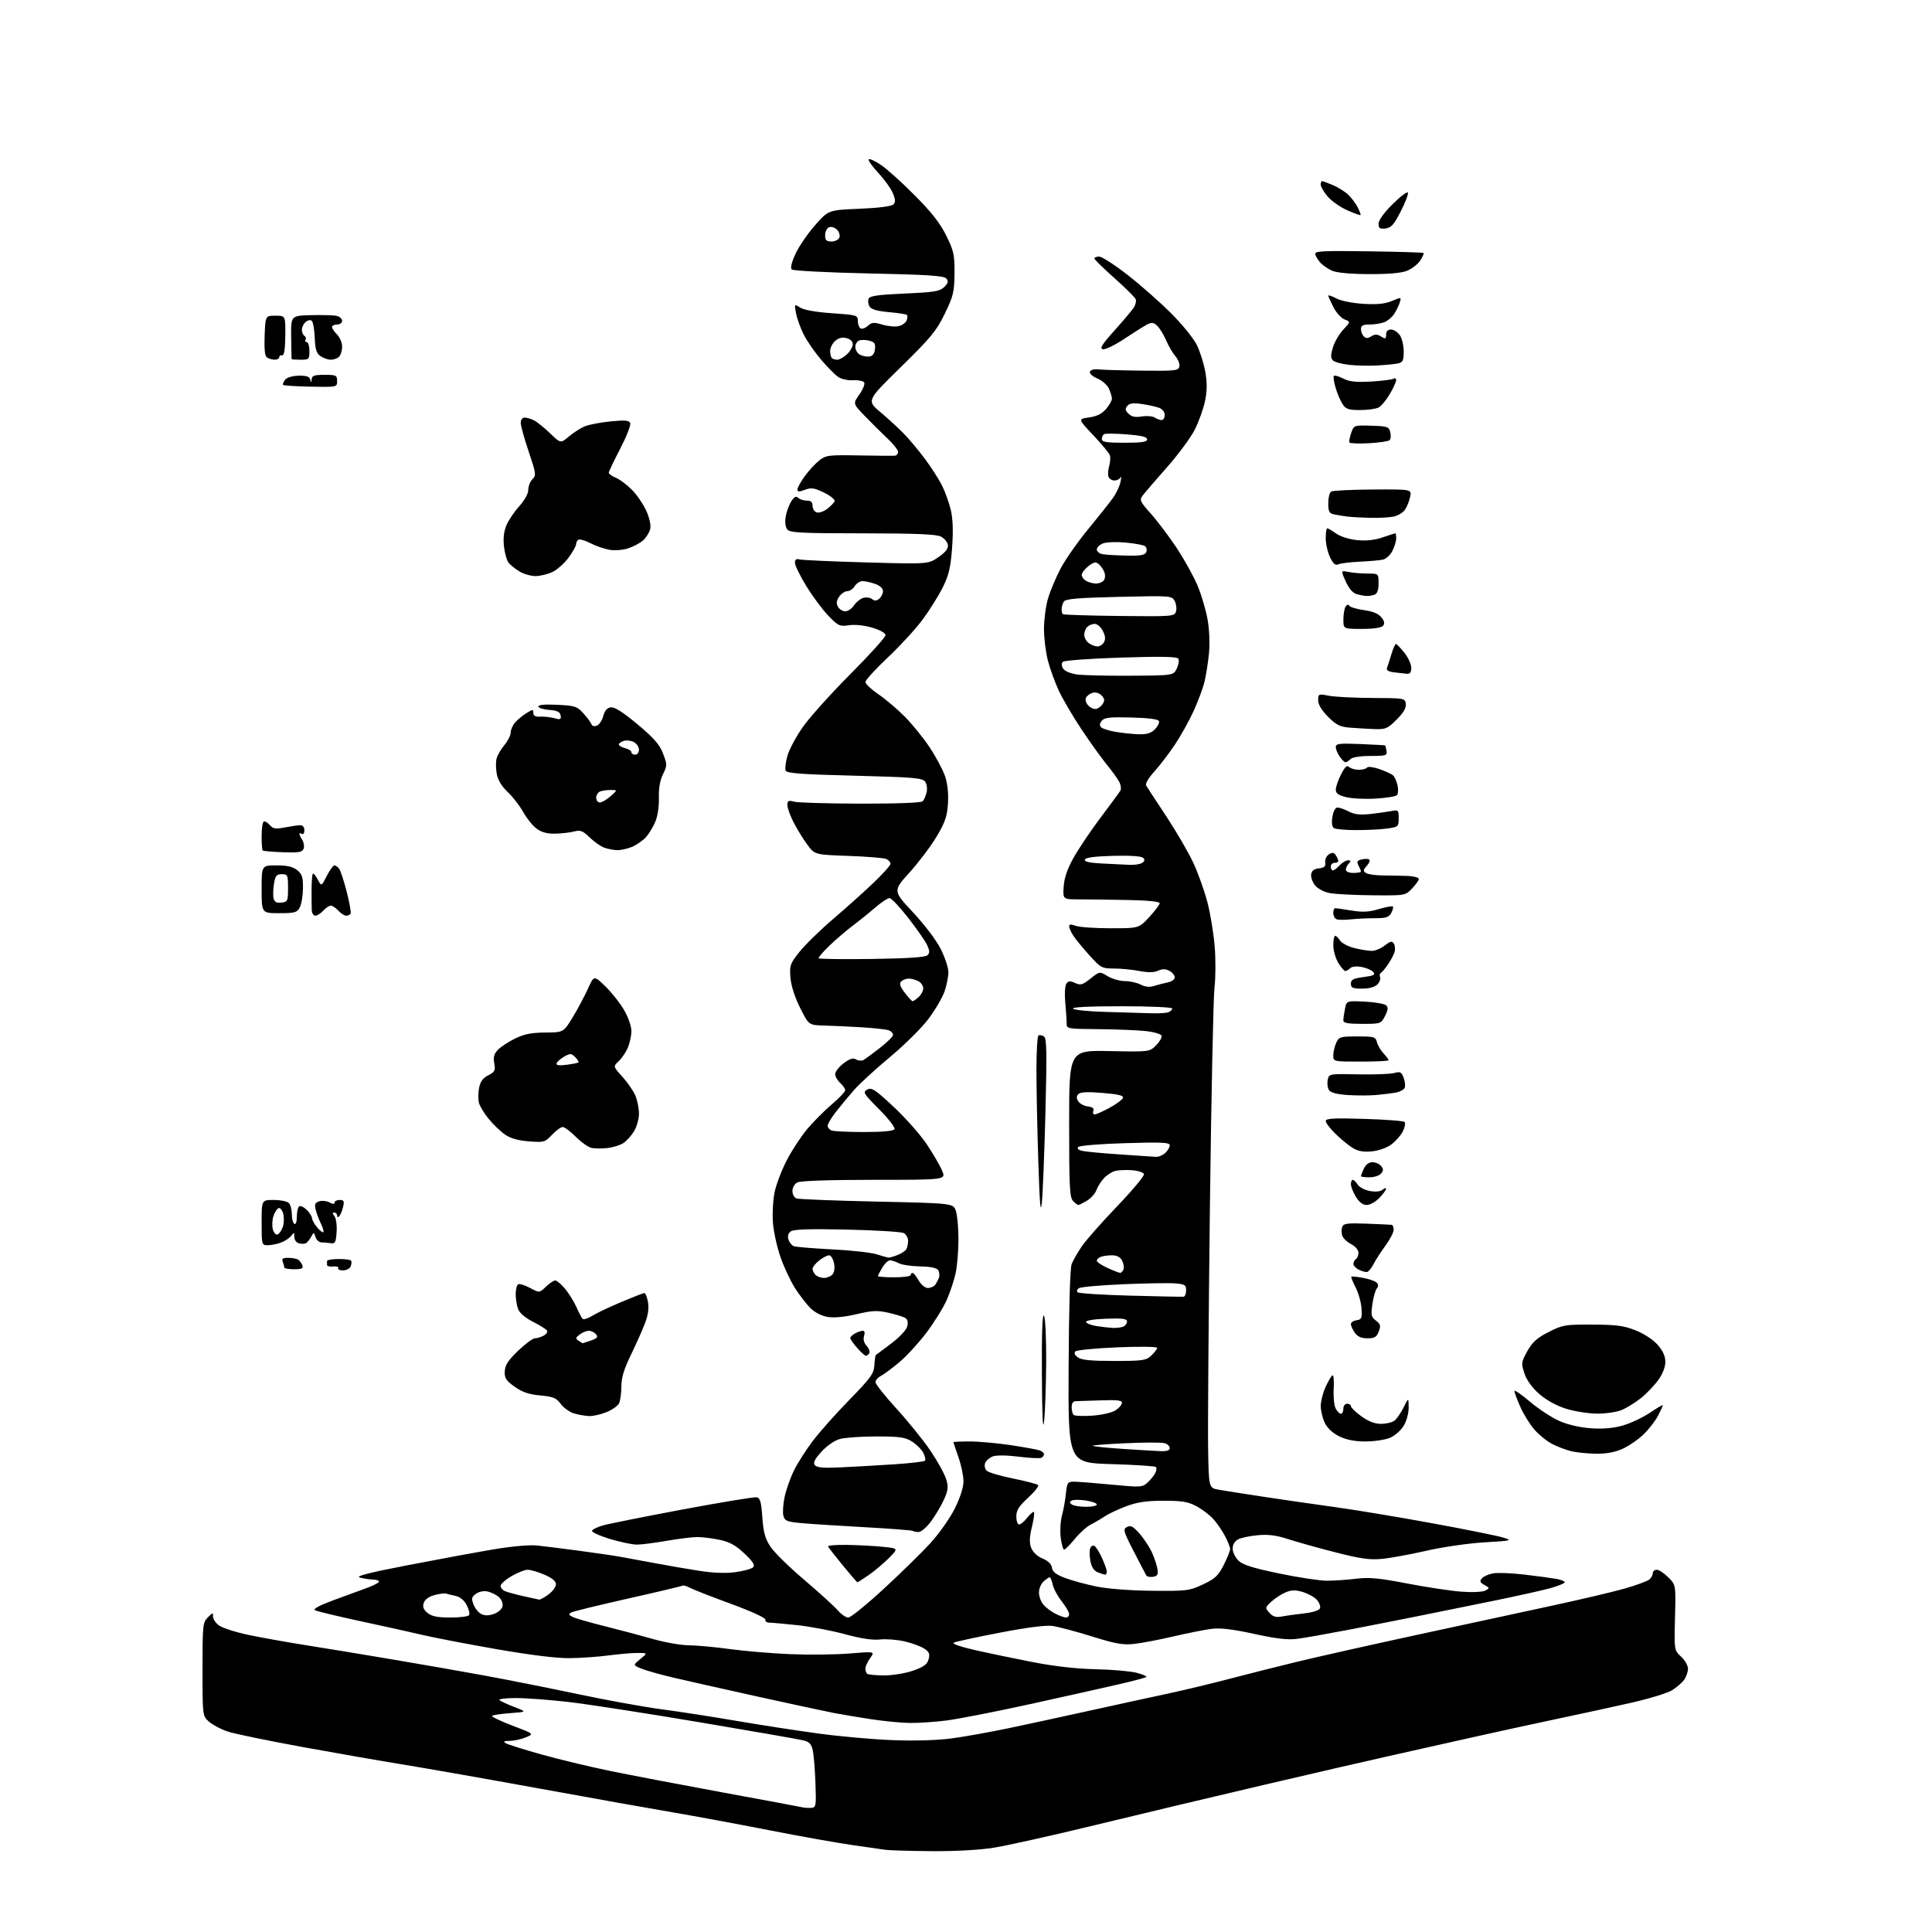 <?xml version="1.0" encoding="UTF-8" standalone="no"?>
<svg 
  version="1.1" 
  xmlns="http://www.w3.org/2000/svg" 
  xmlns:xlink="http://www.w3.org/1999/xlink" 
  xmlns:svg="http://www.w3.org/2000/svg"
  xmlns:rdf="http://www.w3.org/1999/02/22-rdf-syntax-ns#"
  xmlns:cc="http://creativecommons.org/ns#"
  xmlns:dc="http://purl.org/dc/elements/1.1/"
  viewBox="0 0 768 768"
  width="768"
  height="768"
>
<style>svg {background-color: white; }</style>"
<path stroke="none" fill="black" fill-rule="evenodd" d="M370.00,735.86C361.48,735.79 353.38,735.55 352.00,735.33C350.62,735.12 344.77,734.28 339.00,733.47C333.23,732.66 318.15,729.97 305.50,727.49C292.85,725.02 275.75,721.85 267.50,720.45C259.25,719.06 235.38,714.80 214.45,710.98C193.52,707.17 169.22,702.89 160.45,701.47C151.68,700.05 133.47,696.88 120.00,694.42C106.53,691.95 93.33,689.23 90.69,688.37C88.04,687.51 84.67,685.76 83.19,684.48C80.50,682.17 80.50,682.17 80.50,663.61C80.50,645.93 80.60,644.95 82.66,642.89C84.52,641.03 84.80,640.97 84.66,642.48C84.57,643.43 85.62,645.07 87.00,646.10C88.38,647.14 93.78,648.87 99.00,649.95C104.22,651.03 114.12,652.80 121.00,653.89C127.88,654.97 143.18,657.49 155.00,659.48C166.82,661.47 183.77,664.43 192.66,666.07C201.55,667.70 218.23,671.02 229.73,673.44C241.23,675.87 256.23,678.59 263.07,679.48C269.91,680.38 283.15,682.42 292.50,684.03C301.85,685.63 316.48,687.90 325.00,689.06C333.52,690.23 346.92,691.43 354.77,691.73C363.62,692.07 372.56,691.81 378.27,691.05C383.35,690.37 393.57,688.54 401.00,686.98C408.43,685.42 422.82,682.30 433.00,680.05C443.18,677.80 456.90,674.80 463.50,673.40C470.10,671.99 481.35,669.30 488.50,667.42C495.65,665.54 507.80,662.48 515.50,660.61C523.20,658.74 544.12,654.04 562.00,650.16C579.88,646.28 604.17,641.03 616.00,638.49C627.83,635.95 641.26,632.79 645.87,631.47C650.47,630.14 654.85,628.54 655.62,627.90C656.38,627.27 657.00,626.14 657.00,625.38C657.00,624.62 657.71,624.00 658.58,624.00C659.44,624.00 661.51,625.35 663.16,627.01C666.18,630.02 666.18,630.02 665.84,643.01C665.51,655.99 665.51,655.99 668.26,658.54C669.77,659.94 671.00,662.09 671.00,663.32C671.00,664.55 670.33,666.52 669.50,667.70C668.68,668.87 666.50,670.76 664.67,671.90C662.84,673.03 655.52,675.27 648.42,676.88C641.31,678.49 627.62,681.46 618.00,683.49C608.38,685.52 592.85,688.91 583.50,691.02C574.15,693.14 560.20,696.27 552.50,697.97C544.80,699.68 522.08,704.92 502.00,709.62C481.93,714.32 451.77,721.50 435.00,725.58C418.23,729.66 400.23,733.67 395.00,734.50C389.16,735.42 379.52,735.94 370.00,735.86zM322.50,718.65C324.38,718.51 324.48,717.91 324.16,708.91C323.97,703.64 323.51,697.82 323.13,695.97C322.59,693.33 321.80,692.45 319.47,691.85C317.84,691.43 299.18,688.17 278.00,684.61C256.82,681.04 233.43,677.42 226.00,676.56C218.57,675.71 209.15,675.00 205.05,675.00C200.95,675.00 198.03,675.38 198.55,675.83C199.07,676.29 201.75,677.53 204.50,678.58C209.50,680.50 209.50,680.50 202.83,681.00C199.16,681.27 195.90,681.76 195.58,682.08C195.27,682.40 198.91,684.14 203.67,685.95C212.33,689.24 212.33,689.24 209.05,690.62C207.25,691.38 204.36,692.01 202.64,692.03C200.26,692.05 199.88,692.28 201.07,692.98C201.93,693.48 208.23,695.46 215.07,697.38C221.90,699.30 234.03,702.22 242.00,703.87C249.97,705.51 270.23,709.38 287.00,712.47C303.77,715.55 318.18,718.24 319.00,718.44C319.82,718.64 321.40,718.73 322.50,718.65zM361.53,684.90C358.21,684.85 351.45,684.19 346.50,683.45C341.55,682.70 334.80,681.57 331.50,680.94C328.20,680.31 314.48,677.36 301.00,674.38C287.52,671.40 272.45,668.01 267.50,666.84C262.55,665.68 256.94,664.10 255.03,663.33C251.57,661.92 251.57,661.92 254.53,659.50C257.50,657.07 257.50,657.07 253.50,657.07C251.30,657.06 246.12,657.51 242.00,658.05C237.88,658.60 230.90,659.09 226.50,659.14C221.38,659.21 210.95,657.93 197.50,655.59C185.95,653.57 172.75,651.04 168.16,649.96C163.58,648.88 152.34,646.39 143.18,644.42C134.02,642.45 125.92,640.50 125.18,640.08C124.32,639.60 127.02,638.15 132.67,636.07C137.53,634.28 143.43,632.12 145.78,631.26C148.14,630.40 150.30,629.32 150.59,628.85C150.88,628.38 149.85,627.96 148.31,627.90C146.76,627.85 144.38,627.48 143.00,627.08C141.21,626.57 146.59,625.19 162.00,622.21C173.82,619.92 189.12,617.10 196.00,615.93C203.48,614.67 210.51,614.04 213.50,614.36C216.25,614.65 223.68,615.58 230.00,616.42C236.32,617.25 243.97,618.38 247.00,618.92C250.03,619.46 256.32,620.63 261.00,621.51C265.68,622.39 273.32,623.70 278.00,624.43C283.58,625.30 288.52,625.48 292.38,624.95C295.62,624.50 298.77,623.63 299.38,623.01C300.21,622.18 299.31,620.76 295.94,617.56C292.51,614.32 290.08,612.97 286.14,612.12C283.26,611.51 279.24,611.00 277.20,611.00C275.17,611.00 269.68,611.68 265.00,612.50C260.32,613.32 255.00,614.00 253.17,614.00C251.34,614.00 246.51,612.99 242.43,611.75C238.36,610.51 235.16,609.06 235.34,608.52C235.51,607.98 237.44,607.03 239.62,606.39C241.81,605.76 256.07,602.91 271.31,600.05C286.56,597.20 299.82,595.01 300.77,595.19C302.17,595.46 302.60,596.97 303.04,603.15C303.47,609.18 304.15,611.63 306.28,614.85C307.76,617.09 313.82,623.03 319.74,628.06C325.66,633.09 331.62,638.52 333.00,640.11C334.38,641.71 336.27,643.01 337.21,643.01C338.15,643.00 344.46,637.89 351.23,631.65C358.00,625.41 366.35,617.24 369.78,613.50C373.21,609.76 377.59,603.55 379.51,599.71C381.70,595.32 383.00,591.29 383.00,588.84C383.00,586.70 382.10,582.39 381.00,579.26C379.90,576.13 379.00,573.44 379.00,573.28C379.00,573.13 381.93,573.00 385.51,573.00C389.09,573.00 396.45,573.67 401.88,574.48C407.30,575.30 412.47,576.24 413.37,576.59C414.27,576.93 415.00,577.59 415.00,578.05C415.00,578.51 414.57,579.15 414.04,579.48C413.51,579.80 409.46,579.62 405.03,579.06C400.19,578.46 396.05,578.41 394.63,578.95C393.33,579.44 391.97,580.64 391.60,581.60C391.23,582.57 391.50,583.92 392.21,584.62C392.92,585.32 397.65,586.72 402.71,587.74C407.78,588.76 412.26,589.92 412.66,590.33C413.06,590.73 411.28,593.00 408.70,595.37C405.00,598.76 404.00,600.36 404.00,602.84C404.00,604.58 404.50,606.00 405.11,606.00C405.71,606.00 407.10,604.88 408.18,603.50C409.26,602.12 410.48,601.00 410.90,601.00C411.32,601.00 411.02,603.59 410.25,606.75C409.21,611.03 409.12,613.21 409.92,615.30C410.57,617.01 412.32,618.65 414.42,619.53C416.65,620.46 417.97,621.75 418.18,623.21C418.42,624.86 419.80,625.93 423.50,627.31C426.25,628.33 431.88,629.86 436.00,630.70C440.39,631.59 449.52,632.28 458.00,632.36C471.77,632.49 472.79,632.37 478.19,629.83C483.02,627.57 484.27,626.39 486.44,622.12C487.85,619.34 489.00,616.48 489.00,615.77C489.00,615.05 488.05,612.68 486.90,610.49C485.74,608.29 483.60,605.22 482.15,603.66C480.69,602.10 477.70,599.86 475.50,598.69C472.27,596.97 469.78,596.56 462.50,596.57C455.72,596.58 452.07,597.12 447.71,598.75C444.52,599.95 440.69,601.75 439.21,602.75C437.72,603.75 435.21,605.23 433.62,606.02C432.04,606.82 429.17,609.39 427.25,611.74C425.33,614.08 423.42,616.00 423.01,616.00C422.60,616.00 421.99,613.86 421.65,611.25C421.32,608.64 421.54,604.70 422.14,602.50C422.74,600.30 423.45,596.36 423.71,593.75C424.15,589.40 424.42,589.00 426.85,588.99C428.31,588.98 435.01,589.51 441.74,590.15C453.29,591.26 454.10,591.22 456.08,589.43C457.24,588.38 458.63,586.69 459.17,585.68C459.72,584.66 459.86,583.53 459.50,583.16C459.14,582.80 451.14,582.27 441.73,582.00C424.61,581.50 424.61,581.50 424.79,543.36C424.90,520.28 425.37,504.16 425.99,502.53C426.55,501.06 428.40,497.83 430.09,495.36C431.79,492.89 438.12,485.72 444.17,479.42C450.21,473.11 454.97,467.40 454.75,466.73C454.53,466.05 452.39,465.36 450.00,465.18C447.61,465.01 444.62,465.13 443.36,465.45C442.09,465.76 440.09,467.03 438.92,468.26C437.74,469.49 436.37,471.65 435.86,473.05C435.36,474.45 433.65,476.37 432.07,477.30C430.49,478.24 428.96,479.00 428.67,479.00C428.38,479.00 427.44,478.29 426.57,477.43C425.21,476.07 425.00,471.87 425.00,446.68C425.00,417.50 425.00,417.50 440.98,417.82C456.95,418.14 456.95,418.14 459.55,415.54C460.98,414.11 461.97,412.39 461.75,411.72C461.52,411.05 458.68,410.21 455.42,409.86C452.16,409.51 443.76,409.17 436.75,409.11C424.06,409.00 424.00,408.99 424.00,406.65C424.00,405.35 423.75,401.64 423.45,398.40C423.14,395.15 423.34,391.85 423.88,391.06C424.66,389.90 425.36,389.84 427.36,390.75C429.54,391.75 430.33,391.52 433.50,389.00C437.13,386.11 437.13,386.11 440.32,388.05C442.07,389.12 445.14,389.99 447.14,390.00C449.14,390.00 451.98,390.63 453.45,391.39C455.28,392.34 456.98,392.51 458.81,391.92C460.29,391.44 462.74,390.81 464.25,390.51C465.76,390.21 467.00,389.31 467.00,388.52C467.00,387.72 466.04,386.56 464.87,385.93C463.33,385.11 462.10,385.09 460.38,385.87C458.75,386.61 456.40,386.65 452.87,385.98C450.04,385.44 445.49,385.00 442.77,385.00C438.06,385.00 437.56,384.73 433.15,379.85C430.59,377.02 427.72,373.53 426.76,372.10C425.80,370.67 425.01,368.95 425.01,368.27C425.00,367.37 425.68,367.31 427.57,368.02C428.98,368.56 435.22,369.00 441.44,369.00C452.75,369.00 452.75,369.00 456.87,364.52C459.14,362.06 461.00,359.58 461.00,359.02C461.00,358.39 456.11,357.91 448.25,357.76C441.24,357.63 432.57,357.52 429.00,357.51C422.50,357.50 422.50,357.50 422.82,352.50C423.03,349.05 424.25,345.49 426.74,341.00C428.73,337.43 433.57,330.23 437.51,325.00C441.45,319.77 444.99,314.95 445.38,314.27C445.77,313.59 445.56,312.02 444.90,310.77C444.24,309.52 442.04,306.48 440.01,304.00C437.98,301.52 433.49,295.28 430.04,290.12C426.59,284.96 422.49,277.98 420.92,274.62C419.36,271.25 417.38,265.82 416.54,262.54C415.69,259.26 415.00,253.61 415.00,249.97C415.00,246.34 415.72,240.92 416.60,237.93C417.47,234.94 419.73,229.57 421.61,226.00C423.49,222.43 428.37,215.45 432.45,210.50C436.53,205.55 441.00,199.93 442.37,198.00C443.75,196.07 445.13,193.15 445.44,191.50C445.76,189.85 445.75,189.06 445.42,189.75C445.10,190.44 444.02,191.00 443.02,191.00C442.03,191.00 440.96,190.35 440.66,189.56C440.36,188.76 440.46,186.85 440.90,185.31C441.34,183.76 441.48,181.82 441.21,181.00C440.95,180.18 437.98,176.59 434.61,173.02C428.50,166.55 428.50,166.55 432.91,165.93C435.99,165.51 438.03,164.50 439.66,162.61C440.95,161.11 442.00,159.26 442.00,158.49C442.00,157.72 441.46,155.92 440.81,154.48C440.15,153.04 438.09,151.23 436.22,150.45C434.29,149.64 433.01,148.48 433.26,147.76C433.52,147.02 434.89,146.64 436.60,146.84C438.19,147.02 446.02,147.25 453.98,147.34C467.32,147.49 468.50,147.35 468.82,145.66C469.02,144.65 468.32,142.85 467.28,141.66C466.23,140.47 464.55,137.60 463.55,135.28C462.54,132.96 460.92,130.34 459.94,129.45C458.46,128.11 457.78,128.05 455.83,129.08C454.55,129.77 450.50,132.32 446.84,134.75C443.17,137.19 439.38,139.03 438.41,138.84C437.02,138.57 437.97,137.02 442.91,131.50C446.36,127.65 449.83,123.55 450.62,122.39C451.40,121.23 451.77,119.66 451.43,118.89C451.09,118.13 447.27,114.35 442.94,110.50C438.61,106.65 435.06,103.16 435.04,102.75C435.02,102.34 435.87,102.00 436.94,102.00C438.01,102.00 443.07,105.26 448.19,109.25C453.31,113.23 461.10,120.10 465.50,124.50C469.91,128.90 474.54,134.61 475.79,137.19C477.05,139.77 478.55,144.56 479.13,147.84C479.89,152.17 479.86,155.34 479.03,159.38C478.39,162.44 476.57,167.54 474.98,170.72C473.38,173.90 468.35,180.72 463.79,185.87C459.23,191.02 454.89,196.08 454.14,197.10C452.92,198.77 453.27,199.51 457.42,204.13C459.98,206.97 464.57,213.06 467.64,217.66C470.70,222.27 474.48,229.07 476.04,232.77C477.59,236.47 479.40,242.60 480.05,246.38C480.76,250.43 480.97,255.98 480.57,259.88C480.20,263.52 479.41,268.52 478.81,271.00C478.22,273.48 476.27,278.70 474.49,282.62C472.71,286.54 469.32,292.61 466.96,296.12C464.61,299.63 460.93,304.42 458.80,306.77C456.50,309.30 455.20,311.55 455.62,312.27C456.01,312.95 459.62,318.46 463.63,324.52C467.64,330.59 472.49,338.94 474.41,343.09C476.32,347.24 478.83,354.27 479.99,358.72C481.14,363.17 482.43,371.01 482.85,376.15C483.28,381.29 483.25,388.65 482.78,392.50C482.32,396.35 481.50,435.50 480.96,479.50C480.43,523.50 480.10,566.70 480.24,575.50C480.50,591.49 480.50,591.49 484.50,592.19C486.70,592.58 494.57,593.82 502.00,594.95C509.43,596.08 522.25,597.93 530.50,599.07C538.75,600.20 556.30,603.12 569.50,605.55C582.70,607.97 595.30,610.51 597.50,611.19C601.35,612.38 601.07,612.45 590.00,613.11C583.67,613.49 573.33,614.99 567.00,616.45C560.67,617.90 552.76,619.35 549.41,619.67C544.51,620.15 540.89,619.64 530.91,617.09C524.08,615.35 515.63,612.98 512.11,611.84C507.41,610.30 504.22,609.88 500.00,610.27C496.85,610.55 493.31,611.30 492.13,611.93C490.83,612.63 490.00,614.04 490.00,615.58C490.00,616.96 491.01,619.10 492.25,620.33C493.96,622.03 497.86,623.27 508.39,625.46C516.02,627.05 524.57,628.35 527.39,628.36C530.20,628.37 535.42,628.02 539.00,627.58C544.28,626.93 548.12,627.29 559.50,629.49C567.20,630.97 576.92,632.43 581.10,632.73C585.46,633.04 589.48,632.83 590.51,632.25C592.21,631.31 592.18,631.17 590.10,630.05C588.33,629.11 588.11,628.57 589.04,627.46C589.68,626.68 591.68,625.78 593.48,625.44C595.28,625.10 600.97,625.32 606.13,625.94C611.28,626.55 616.96,627.32 618.75,627.64C620.54,627.96 622.00,628.56 622.00,628.98C622.00,629.40 619.41,630.45 616.25,631.33C613.09,632.21 602.85,634.48 593.50,636.39C584.15,638.29 570.88,640.99 564.00,642.37C557.12,643.76 544.52,646.24 536.00,647.88C527.48,649.51 518.25,651.14 515.50,651.49C511.89,651.94 507.16,651.39 498.50,649.49C489.97,647.63 485.09,647.05 481.62,647.49C478.94,647.83 472.19,649.17 466.62,650.47C461.05,651.77 454.02,653.12 451.00,653.46C446.39,653.98 443.64,653.50 434.00,650.49C427.68,648.52 420.65,646.65 418.40,646.34C415.75,645.97 408.31,646.92 397.40,649.02C388.10,650.80 379.89,652.59 379.14,652.98C378.35,653.40 381.69,654.59 387.14,655.83C392.29,657.01 402.57,659.16 410.00,660.61C418.89,662.36 427.62,663.36 435.57,663.54C442.20,663.70 449.56,664.34 451.92,664.98C454.27,665.61 455.98,666.35 455.71,666.62C455.45,666.89 450.56,668.19 444.86,669.51C439.16,670.83 423.25,674.38 409.50,677.41C395.75,680.43 380.69,683.38 376.03,683.95C371.37,684.53 364.84,684.96 361.53,684.90zM351.46,666.00C354.92,666.00 359.93,665.17 363.01,664.09C367.25,662.59 368.60,661.60 369.14,659.56C369.71,657.45 369.36,656.63 367.38,655.33C366.03,654.44 362.51,653.16 359.56,652.47C356.60,651.79 352.21,651.45 349.78,651.72C346.82,652.05 342.25,651.36 335.83,649.61C330.57,648.18 322.05,646.57 316.89,646.02C311.72,645.48 306.71,645.03 305.75,645.02C304.79,645.01 304.11,644.47 304.25,643.83C304.39,643.15 298.59,640.49 290.50,637.53C282.80,634.71 275.48,631.84 274.23,631.16C272.98,630.47 271.63,630.10 271.23,630.34C270.83,630.58 261.05,632.90 249.50,635.49C237.95,638.09 227.87,640.56 227.09,640.98C225.95,641.61 226.05,641.95 227.59,642.74C228.64,643.29 234.45,644.96 240.50,646.47C246.55,647.98 255.26,650.30 259.86,651.61C264.46,652.92 270.76,654.01 273.86,654.03C276.96,654.05 284.23,654.72 290.00,655.52C295.77,656.31 306.57,657.23 314.00,657.55C321.43,657.87 332.07,657.75 337.65,657.29C347.81,656.46 347.81,656.46 345.90,659.13C344.86,660.61 344.00,662.45 344.00,663.24C344.00,664.02 344.30,664.97 344.67,665.33C345.03,665.70 348.09,666.00 351.46,666.00zM179.05,643.00C182.81,643.00 186.15,642.56 186.48,642.03C186.81,641.50 186.38,639.70 185.52,638.04C184.57,636.20 182.90,634.80 181.23,634.43C179.73,634.10 177.97,633.67 177.32,633.48C176.68,633.28 174.57,633.56 172.63,634.09C170.43,634.70 168.86,635.87 168.43,637.22C167.93,638.79 168.36,639.87 169.98,641.19C171.66,642.54 173.95,643.00 179.05,643.00zM196.50,641.50C198.22,640.85 199.63,639.52 199.79,638.38C199.96,637.28 199.28,635.69 198.29,634.83C197.31,633.97 195.35,633.00 193.93,632.66C192.39,632.30 190.53,632.64 189.27,633.52C187.46,634.79 187.32,635.39 188.24,637.83C188.83,639.38 190.25,641.10 191.40,641.65C192.83,642.32 194.46,642.27 196.50,641.50zM423.75,642.99C424.44,643.00 425.00,642.39 425.00,641.64C425.00,640.89 423.68,638.61 422.07,636.59C420.46,634.56 418.84,631.57 418.49,629.95C418.13,628.33 417.57,627.00 417.25,627.00C416.92,627.00 415.83,627.74 414.83,628.65C413.82,629.57 413.00,631.54 413.00,633.04C413.00,634.55 413.79,636.71 414.75,637.86C415.71,639.00 417.85,640.63 419.50,641.46C421.15,642.30 423.06,642.99 423.75,642.99zM509.48,642.59C511.14,642.27 515.13,641.72 518.34,641.36C521.90,640.96 524.38,640.17 524.71,639.32C525.00,638.55 524.44,637.04 523.46,635.95C522.48,634.87 519.97,633.47 517.89,632.85C514.98,631.98 513.40,632.00 511.08,632.97C509.42,633.66 506.87,635.32 505.42,636.66C502.85,639.05 502.83,639.15 504.62,641.13C505.99,642.65 507.22,643.02 509.48,642.59zM214.29,635.87C214.73,635.94 216.41,635.02 218.04,633.81C219.67,632.61 221.00,630.79 221.00,629.78C221.00,628.53 219.50,627.29 216.42,625.96C213.90,624.88 210.90,624.00 209.75,624.00C208.61,624.00 205.72,625.14 203.34,626.54C200.95,627.94 199.00,629.69 199.00,630.44C199.00,631.18 199.79,632.11 200.75,632.51C201.71,632.91 204.97,633.80 208.00,634.49C211.03,635.18 213.86,635.80 214.29,635.87zM340.82,628.98C340.64,628.97 338.02,625.94 335.00,622.24C331.98,618.55 329.35,615.18 329.17,614.76C328.98,614.34 332.36,614.05 336.67,614.12C340.98,614.18 347.35,614.52 350.84,614.87C357.19,615.50 357.19,615.50 353.34,619.36C351.23,621.48 347.62,624.52 345.32,626.11C343.02,627.70 341.00,628.99 340.82,628.98zM458.34,626.81C457.16,626.98 455.97,626.75 455.70,626.31C455.43,625.86 453.18,621.56 450.70,616.73C446.53,608.63 446.33,607.89 448.01,607.00C449.47,606.22 450.44,606.74 453.05,609.71C454.83,611.74 457.09,615.22 458.06,617.45C459.03,619.68 459.98,622.62 460.16,624.00C460.42,625.93 460.01,626.57 458.34,626.81zM439.25,625.94C438.84,625.90 437.51,625.48 436.31,624.99C434.86,624.41 433.88,622.89 433.45,620.56C433.08,618.61 433.05,616.31 433.38,615.44C433.71,614.58 434.49,614.18 435.10,614.56C435.71,614.94 437.05,617.10 438.08,619.37C439.11,621.64 439.97,624.06 439.98,624.75C439.99,625.44 439.66,625.97 439.25,625.94zM365.16,609.00C364.16,609.00 363.13,608.80 362.89,608.56C362.65,608.32 353.91,607.65 343.48,607.07C333.04,606.50 321.69,605.76 318.25,605.43C312.75,604.91 311.93,604.56 311.40,602.48C311.08,601.17 311.31,597.80 311.91,594.98C312.52,592.16 314.16,587.50 315.57,584.62C316.98,581.74 320.32,576.48 322.99,572.94C325.65,569.40 332.23,562.00 337.60,556.50C346.19,547.69 347.38,546.04 347.58,542.68C347.70,540.59 347.96,538.77 348.15,538.65C348.34,538.52 351.09,536.47 354.26,534.08C357.56,531.59 360.29,528.68 360.65,527.26C361.05,525.67 360.78,524.48 359.89,523.92C359.12,523.44 356.11,522.51 353.20,521.85C348.71,520.84 346.75,520.93 340.44,522.42C335.66,523.54 331.55,523.93 328.98,523.50C326.57,523.09 323.85,521.69 322.14,519.99C320.58,518.43 317.84,514.87 316.06,512.09C314.27,509.31 311.67,503.76 310.27,499.76C308.87,495.77 307.51,489.56 307.24,485.98C306.98,482.39 307.28,476.95 307.92,473.88C308.56,470.82 310.75,465.09 312.79,461.15C314.83,457.21 318.50,451.63 320.94,448.74C323.38,445.86 327.75,441.48 330.66,439.00C333.57,436.52 335.96,434.01 335.97,433.40C335.99,432.80 335.10,431.50 334.00,430.50C332.90,429.50 332.00,427.91 332.00,426.96C332.00,426.01 333.49,424.10 335.30,422.72C337.76,420.84 339.04,420.44 340.31,421.15C341.25,421.68 342.57,421.78 343.26,421.38C343.94,420.97 346.86,418.82 349.75,416.59C352.64,414.35 355.00,412.01 355.00,411.37C355.00,410.73 354.24,409.92 353.32,409.57C352.39,409.21 347.55,408.67 342.57,408.37C337.58,408.07 330.80,407.75 327.50,407.66C321.50,407.50 321.50,407.50 318.08,400.68C315.95,396.44 314.49,391.89 314.22,388.65C313.82,383.80 314.06,383.10 317.75,378.44C319.93,375.68 325.99,369.76 331.23,365.28C336.46,360.81 343.73,354.29 347.37,350.80C351.02,347.32 354.00,343.96 354.00,343.34C354.00,342.72 353.21,341.87 352.25,341.45C351.29,341.04 344.50,340.49 337.17,340.23C323.84,339.76 323.84,339.76 320.83,335.63C319.17,333.36 316.73,329.38 315.41,326.78C314.08,324.19 313.00,321.14 313.00,320.01C313.00,318.27 313.41,318.07 315.75,318.69C317.26,319.09 329.16,319.43 342.20,319.46C356.78,319.48 366.25,319.12 366.82,318.50C367.33,317.95 368.02,316.34 368.35,314.91C368.69,313.47 368.42,311.60 367.73,310.68C366.66,309.25 362.91,308.94 339.66,308.35C318.29,307.81 312.71,307.40 312.29,306.30C312.00,305.55 312.33,302.90 313.02,300.42C313.72,297.94 316.48,292.78 319.17,288.95C321.86,285.13 330.34,275.69 338.03,267.97C345.71,260.26 352.00,253.30 352.00,252.51C352.00,251.65 349.92,250.46 346.75,249.52C343.59,248.58 339.91,248.19 337.50,248.54C333.78,249.09 333.21,248.83 329.32,244.81C327.02,242.44 323.09,237.15 320.57,233.05C318.06,228.95 316.00,224.75 316.00,223.73C316.00,222.43 316.53,222.02 317.75,222.37C318.71,222.65 330.64,223.19 344.26,223.57C369.01,224.26 369.01,224.26 373.05,221.46C375.91,219.49 377.01,218.06 376.80,216.61C376.63,215.48 375.38,213.98 374.00,213.29C372.17,212.36 363.88,212.03 342.87,212.01C318.59,212.00 314.06,211.77 312.99,210.49C312.22,209.56 311.96,207.61 312.32,205.39C312.65,203.41 313.65,200.66 314.55,199.29C315.75,197.46 316.48,197.08 317.29,197.89C317.90,198.50 319.43,199.00 320.70,199.00C322.35,199.00 323.00,199.58 323.00,201.03C323.00,202.15 323.71,203.34 324.58,203.67C325.45,204.00 327.33,203.40 328.77,202.33C330.20,201.25 331.55,199.85 331.76,199.21C331.98,198.57 330.08,197.04 327.55,195.81C323.67,193.93 322.49,193.76 319.98,194.70C317.65,195.58 317.00,195.55 317.00,194.56C317.00,193.87 318.30,191.50 319.89,189.31C321.48,187.11 324.07,184.30 325.64,183.06C328.32,180.94 329.33,180.82 341.50,181.04C348.65,181.17 355.06,181.22 355.75,181.14C356.44,181.06 357.00,180.38 357.00,179.63C357.00,178.87 355.09,176.46 352.75,174.26C350.41,172.06 346.37,168.05 343.76,165.35C339.02,160.45 339.02,160.45 341.62,156.80C343.04,154.79 343.90,152.65 343.52,152.04C343.15,151.43 341.16,151.03 339.10,151.15C336.98,151.27 334.39,150.69 333.11,149.79C331.87,148.92 328.83,145.84 326.37,142.95C323.90,140.06 320.82,135.60 319.52,133.04C318.22,130.48 316.84,126.68 316.45,124.59C315.74,120.78 315.74,120.78 318.12,122.30C319.59,123.23 324.40,124.08 330.75,124.51C340.62,125.19 341.00,125.30 341.00,127.55C341.00,128.83 341.48,130.18 342.06,130.54C342.65,130.90 343.95,130.45 344.97,129.53C346.55,128.10 347.37,128.03 350.81,129.06C353.02,129.72 355.93,129.98 357.30,129.64C358.66,129.30 360.06,128.27 360.41,127.37C360.76,126.46 360.81,125.48 360.52,125.19C360.23,124.90 357.00,124.40 353.35,124.08C348.80,123.68 346.39,122.99 345.69,121.89C345.14,121.00 344.94,119.61 345.25,118.79C345.69,117.63 348.77,117.18 359.59,116.69C371.49,116.16 373.64,115.80 375.35,114.09C376.90,112.55 377.08,111.80 376.18,110.72C375.26,109.61 368.91,109.19 345.34,108.69C329.01,108.34 315.23,107.63 314.72,107.12C314.13,106.53 314.70,104.17 316.25,100.84C317.62,97.90 321.11,92.80 324.03,89.50C329.32,83.50 329.32,83.50 341.62,82.99C349.09,82.68 354.39,82.01 355.11,81.29C356.02,80.38 355.98,79.35 354.93,76.81C354.18,74.99 351.58,71.36 349.14,68.73C346.69,66.11 344.98,63.68 345.33,63.34C345.68,62.99 347.88,64.00 350.23,65.59C352.58,67.17 358.63,72.62 363.67,77.70C370.34,84.41 373.75,88.78 376.17,93.70C379.16,99.77 379.49,101.32 379.43,108.69C379.36,116.07 378.97,117.69 375.57,124.70C372.27,131.51 370.05,134.20 358.14,145.87C344.50,159.23 344.50,159.23 350.00,163.85C353.02,166.40 357.25,170.28 359.39,172.49C361.52,174.69 365.28,179.20 367.74,182.50C370.20,185.80 373.23,190.53 374.47,193.00C375.71,195.47 377.28,199.85 377.96,202.73C378.79,206.28 378.96,211.09 378.47,217.73C377.88,225.66 377.18,228.63 374.76,233.50C373.11,236.80 369.53,242.53 366.80,246.23C364.07,249.94 357.82,256.75 352.92,261.36C348.01,265.98 344.01,270.37 344.03,271.13C344.04,271.88 346.31,274.03 349.08,275.91C351.84,277.78 356.55,281.76 359.54,284.75C362.53,287.74 367.02,293.28 369.53,297.05C372.04,300.82 374.79,305.97 375.66,308.51C376.67,311.48 377.08,315.33 376.83,319.39C376.50,324.55 375.70,326.89 372.30,332.58C370.03,336.39 365.19,342.79 361.56,346.82C354.94,354.13 354.94,354.13 362.96,362.70C367.57,367.62 372.26,373.84 373.99,377.30C375.65,380.61 377.00,384.74 377.00,386.48C377.00,388.22 376.32,391.64 375.48,394.07C374.65,396.51 371.76,401.45 369.06,405.05C366.35,408.65 359.50,415.45 353.82,420.16C348.14,424.88 341.70,430.78 339.50,433.29C337.30,435.80 334.04,439.74 332.25,442.04C330.46,444.34 329.00,446.79 329.00,447.50C329.00,448.21 329.71,449.06 330.58,449.39C331.45,449.73 337.28,450.00 343.52,450.00C350.72,450.00 355.13,449.60 355.56,448.90C355.95,448.28 353.29,444.82 349.50,441.00C343.22,434.67 342.89,434.13 344.76,433.13C346.51,432.19 347.87,433.09 355.34,440.08C360.05,444.49 365.96,451.18 368.46,454.94C370.97,458.71 373.69,463.41 374.52,465.40C376.03,469.00 376.03,469.00 347.45,469.00C329.66,469.00 318.14,469.39 316.93,470.04C315.86,470.61 315.00,472.12 315.00,473.43C315.00,474.73 315.71,476.06 316.57,476.39C317.43,476.72 331.81,477.29 348.53,477.65C378.92,478.32 378.92,478.32 379.96,481.31C380.53,482.95 381.00,488.03 381.00,492.60C381.00,497.17 380.50,503.23 379.89,506.07C379.28,508.92 377.68,513.73 376.34,516.76C375.00,519.80 371.41,525.59 368.37,529.64C365.32,533.68 360.51,538.96 357.66,541.36C354.82,543.76 351.49,546.25 350.25,546.90C349.01,547.54 348.00,548.68 348.00,549.43C348.00,550.18 351.82,554.98 356.49,560.10C361.16,565.22 367.24,572.77 370.00,576.88C372.76,580.99 375.52,586.01 376.13,588.03C377.05,591.12 376.91,592.40 375.24,596.10C374.15,598.52 371.84,602.41 370.12,604.75C368.40,607.09 366.17,609.00 365.16,609.00zM431.75,598.98C434.09,598.99 436.00,598.58 436.00,598.06C436.00,597.54 434.01,596.82 431.57,596.46C429.14,596.09 426.61,596.12 425.96,596.52C425.09,597.06 425.13,597.47 426.14,598.11C426.89,598.58 429.41,598.98 431.75,598.98zM334.27,583.30C339.35,583.06 348.79,582.52 355.25,582.10C361.71,581.68 367.30,581.04 367.67,580.67C368.03,580.30 367.73,578.86 366.98,577.46C366.24,576.07 364.19,574.05 362.44,572.97C359.79,571.33 357.46,571.00 348.38,571.01C342.40,571.01 335.86,571.47 333.85,572.03C331.70,572.62 328.69,574.71 326.54,577.09C323.77,580.15 323.14,581.46 323.95,582.45C324.75,583.41 327.46,583.63 334.27,583.30zM634.50,577.88C631.20,577.83 626.81,577.40 624.73,576.91C622.66,576.42 619.25,575.15 617.14,574.07C615.03,573.00 611.83,570.43 610.01,568.36C608.20,566.30 605.66,562.21 604.36,559.28C603.06,556.34 602.00,553.49 602.00,552.95C602.00,552.40 604.81,554.33 608.25,557.25C611.69,560.16 616.98,563.62 620.00,564.92C623.37,566.38 628.24,567.49 632.58,567.77C637.39,568.09 641.44,567.72 645.23,566.62C648.29,565.73 653.09,563.46 655.90,561.57C658.70,559.68 661.00,558.35 661.00,558.61C661.00,558.87 660.14,560.75 659.08,562.79C658.03,564.83 655.44,568.16 653.33,570.20C651.23,572.23 647.48,574.81 645.00,575.92C641.98,577.29 638.53,577.93 634.50,577.88zM461.25,576.85C463.85,576.95 465.00,576.57 465.00,575.62C465.00,574.86 464.03,573.98 462.84,573.67C461.65,573.36 454.67,573.37 447.33,573.71C439.98,574.04 434.17,574.51 434.41,574.75C434.66,574.99 439.95,575.53 446.18,575.95C452.40,576.36 459.19,576.77 461.25,576.85zM542.78,573.00C538.45,573.00 535.21,572.36 532.33,570.94C529.69,569.63 527.59,567.65 526.58,565.54C525.71,563.70 525.01,560.69 525.02,558.85C525.03,557.01 525.89,553.64 526.92,551.37C527.95,549.10 529.18,547.01 529.65,546.72C530.12,546.42 530.35,548.80 530.17,552.00C529.98,555.20 530.34,558.76 530.95,559.91C531.57,561.06 532.50,562.00 533.04,562.00C533.57,562.00 534.00,561.10 534.00,560.00C534.00,558.89 534.67,558.00 535.50,558.00C536.33,558.00 537.00,558.45 537.00,558.99C537.00,559.54 538.87,561.34 541.15,562.99C543.96,565.03 546.48,566.00 548.96,566.00C550.97,566.00 553.37,565.44 554.29,564.75C555.21,564.06 556.85,561.70 557.94,559.50C559.92,555.50 559.92,555.50 559.96,559.50C559.98,561.81 559.14,564.90 557.97,566.81C556.86,568.63 554.41,570.77 552.51,571.56C550.61,572.35 546.24,573.00 542.78,573.00zM415.04,565.00C414.55,569.29 414.26,562.98 414.17,546.50C414.08,530.04 414.36,522.01 415.00,523.00C415.54,523.84 415.92,532.03 415.87,541.50C415.81,550.85 415.44,561.42 415.04,565.00zM234.23,562.91C232.73,562.86 230.04,562.40 228.26,561.88C226.48,561.37 224.08,559.67 222.92,558.10C221.12,555.68 219.93,555.18 214.75,554.71C210.25,554.30 207.64,553.42 204.60,551.25C201.15,548.80 200.52,547.83 200.65,545.11C200.77,542.64 202.01,540.74 205.96,536.94C208.80,534.22 211.80,532.00 212.62,532.00C213.45,532.00 215.01,531.53 216.09,530.95C217.17,530.37 217.79,529.46 217.46,528.93C217.13,528.40 214.62,526.83 211.89,525.44C208.85,523.90 206.55,521.95 205.96,520.40C205.43,519.01 205.00,516.35 205.00,514.49C205.00,512.64 205.43,510.85 205.95,510.53C206.47,510.21 208.59,510.85 210.66,511.96C214.42,513.97 214.42,513.97 217.01,511.49C218.44,510.12 220.11,509.00 220.72,509.00C221.32,509.00 223.06,510.46 224.57,512.25C226.08,514.04 228.12,517.32 229.11,519.54C230.10,521.75 231.22,523.89 231.61,524.27C231.99,524.66 233.70,524.11 235.41,523.06C237.11,522.00 242.32,519.53 246.97,517.57C251.63,515.61 255.77,514.00 256.17,514.00C256.58,514.00 257.21,515.59 257.57,517.54C258.02,519.91 257.65,522.65 256.48,525.79C255.51,528.38 252.98,534.08 250.86,538.45C248.00,544.34 247.00,547.66 247.00,551.27C247.00,553.94 246.56,556.95 246.03,557.95C245.50,558.94 243.24,560.49 241.01,561.38C238.78,562.27 235.73,562.96 234.23,562.91zM434.22,562.74C438.06,562.47 442.02,561.56 443.47,560.61C444.86,559.70 446.00,558.37 446.00,557.65C446.00,556.66 444.03,556.42 437.75,556.66C433.21,556.83 428.71,556.97 427.75,556.98C426.59,556.99 426.00,557.78 426.00,559.33C426.00,560.62 426.34,562.01 426.75,562.44C427.16,562.86 430.52,563.00 434.22,562.74zM634.78,561.94C631.33,561.91 625.76,561.02 622.40,559.95C618.63,558.76 614.61,556.52 611.84,554.09C609.00,551.59 606.86,548.62 605.98,545.93C604.66,541.93 604.72,541.46 607.14,537.10C609.14,533.50 610.97,531.85 615.60,529.50C621.16,526.67 622.16,526.50 633.00,526.55C642.51,526.58 645.48,526.98 650.19,528.84C653.53,530.17 657.15,532.54 658.94,534.58C661.04,536.97 662.00,539.11 662.00,541.38C662.00,543.45 660.92,546.20 659.13,548.66C657.55,550.84 654.44,554.07 652.22,555.83C649.99,557.59 646.58,559.70 644.62,560.51C642.66,561.33 638.24,561.97 634.78,561.94zM442.88,541.00C454.33,541.00 455.56,540.82 457.69,538.83C458.96,537.63 460.00,536.26 460.00,535.79C460.00,535.31 452.97,535.22 444.25,535.58C435.59,535.95 428.05,536.67 427.50,537.19C426.84,537.81 427.17,538.63 428.44,539.57C429.88,540.63 433.60,541.00 442.88,541.00zM344.19,538.96C343.81,538.94 342.26,537.53 340.75,535.84C339.24,534.14 338.00,532.37 338.00,531.91C338.00,531.45 338.87,530.60 339.93,530.04C341.00,529.47 342.38,529.00 343.00,529.00C343.69,529.00 343.88,529.81 343.48,531.07C343.06,532.38 343.44,533.83 344.51,535.01C345.44,536.03 345.90,537.35 345.54,537.94C345.18,538.52 344.57,538.98 344.19,538.96zM231.60,533.98C231.66,533.99 233.13,533.50 234.88,532.89C237.44,532.00 237.84,531.51 236.91,530.39C236.27,529.63 235.00,529.00 234.07,529.00C233.14,529.00 231.51,529.67 230.44,530.48C228.76,531.76 228.70,532.10 230.00,532.97C230.82,533.52 231.55,533.98 231.60,533.98zM543.58,532.00C541.13,532.00 539.66,531.35 538.56,529.78C537.70,528.56 537.00,527.01 537.00,526.35C537.00,525.68 538.01,525.00 539.25,524.82C541.24,524.54 541.47,524.00 541.22,520.15C541.07,517.76 540.02,514.01 538.90,511.81C537.78,509.61 537.00,507.66 537.18,507.49C537.36,507.32 539.45,507.53 541.83,507.97C544.21,508.40 546.65,509.25 547.24,509.84C547.98,510.58 548.00,511.32 547.28,512.21C546.72,512.92 545.93,515.72 545.54,518.43C544.91,522.76 545.08,523.55 546.97,524.97C548.78,526.34 548.95,527.00 548.08,529.29C547.23,531.52 546.43,532.00 543.58,532.00zM442.17,527.86C443.64,527.94 445.55,527.73 446.42,527.39C447.29,527.06 448.00,526.14 448.00,525.35C448.00,524.20 446.38,523.98 439.75,524.21C434.92,524.38 431.59,524.91 431.72,525.50C431.84,526.05 433.64,526.77 435.72,527.11C437.80,527.44 440.70,527.78 442.17,527.86zM470.50,515.46C471.05,515.39 471.50,514.25 471.50,512.92C471.50,510.77 471.00,510.46 467.00,510.16C464.52,509.97 455.25,510.13 446.40,510.51C437.54,510.89 429.68,511.58 428.93,512.05C428.17,512.51 427.92,513.25 428.36,513.70C428.80,514.14 438.24,514.74 449.33,515.04C460.42,515.34 469.95,515.52 470.50,515.46zM368.83,512.00C369.89,512.00 371.19,511.44 371.72,510.75C372.25,510.06 372.94,508.78 373.25,507.91C373.56,507.03 373.43,505.69 372.96,504.93C372.38,504.00 369.98,503.50 365.76,503.42C362.27,503.35 358.46,502.78 357.28,502.15C356.10,501.52 354.52,501.00 353.78,501.00C353.04,501.00 351.66,502.31 350.72,503.90C349.77,505.50 349.00,507.02 349.00,507.28C349.00,507.54 351.93,507.75 355.50,507.75C359.07,507.75 362.00,507.36 362.00,506.88C362.00,506.39 362.34,506.00 362.75,506.01C363.16,506.01 364.27,507.36 365.20,509.01C366.17,510.70 367.74,512.00 368.83,512.00zM327.58,508.00C328.78,508.00 330.30,507.34 330.97,506.54C331.71,505.65 331.92,503.90 331.51,502.04C331.14,500.37 330.26,499.00 329.56,499.00C328.85,499.00 327.08,499.93 325.63,501.07C324.19,502.21 323.00,503.70 323.00,504.37C323.00,505.05 323.54,506.14 324.20,506.80C324.86,507.46 326.38,508.00 327.58,508.00zM445.28,505.98C445.71,505.99 446.31,505.36 446.61,504.58C446.91,503.80 446.65,502.22 446.04,501.08C445.31,499.71 443.94,499.00 442.05,499.00C440.46,499.00 438.45,499.27 437.58,499.61C436.71,499.94 436.00,500.64 436.00,501.16C436.00,501.67 437.91,502.97 440.25,504.03C442.59,505.09 444.85,505.97 445.28,505.98zM543.50,505.62C542.95,505.75 541.49,505.37 540.25,504.78C539.01,504.18 538.00,503.11 538.00,502.41C538.00,501.70 538.45,500.84 539.00,500.50C539.55,500.16 540.00,499.02 540.00,497.97C540.00,496.86 538.76,495.41 537.07,494.54C535.46,493.70 533.87,492.18 533.55,491.15C533.22,490.12 533.23,488.56 533.57,487.68C534.08,486.34 535.66,486.14 543.34,486.43C548.38,486.63 552.84,486.83 553.25,486.89C553.66,486.95 554.00,487.83 554.00,488.85C554.00,489.87 552.55,492.68 550.78,495.10C549.01,497.52 546.87,500.82 546.03,502.44C545.19,504.06 544.05,505.49 543.50,505.62zM116.88,504.55C114.75,504.55 113.00,504.23 113.00,503.85C113.00,503.47 112.73,502.45 112.39,501.58C111.93,500.37 112.45,500.00 114.64,500.02C116.21,500.02 117.98,500.36 118.57,500.77C119.16,501.17 119.90,502.19 120.20,503.02C120.64,504.22 119.94,504.55 116.88,504.55zM136.33,505.00C134.99,505.00 134.14,504.59 134.45,504.09C134.76,503.59 133.88,503.30 132.50,503.45C131.13,503.60 130.00,503.34 130.00,502.86C130.00,502.39 130.00,501.66 130.00,501.25C130.00,500.84 132.06,500.49 134.58,500.48C137.10,500.46 139.35,500.76 139.58,501.14C139.82,501.51 139.73,502.54 139.40,503.41C139.06,504.28 137.68,505.00 136.33,505.00zM353.18,499.93C353.56,499.97 355.13,499.52 356.66,498.94C358.20,498.35 359.80,497.34 360.21,496.69C360.63,496.03 360.98,494.50 360.98,493.29C360.99,492.07 360.21,490.66 359.25,490.16C358.29,489.66 348.15,489.04 336.72,488.78C321.83,488.45 315.49,488.65 314.35,489.49C313.31,490.25 312.99,491.38 313.42,492.73C313.78,493.88 314.74,495.07 315.56,495.38C316.37,495.70 323.19,496.26 330.71,496.64C338.23,497.01 346.21,497.90 348.44,498.59C350.67,499.29 352.81,499.90 353.18,499.93zM106.43,495.00C104.04,495.00 104.00,494.87 104.00,486.00C104.00,477.00 104.00,477.00 108.80,477.00C111.44,477.00 114.14,477.54 114.80,478.20C115.46,478.86 116.00,480.86 116.00,482.64C116.00,484.42 116.45,486.16 117.00,486.50C117.59,486.87 118.00,485.70 118.00,483.62C118.00,481.69 118.43,479.85 118.96,479.52C119.49,479.20 120.84,479.84 121.96,480.96C123.08,482.08 124.01,483.56 124.03,484.25C124.05,484.94 124.96,486.58 126.06,487.89C127.15,489.21 128.27,490.07 128.53,489.80C128.79,489.54 128.36,488.01 127.57,486.41C126.78,484.81 125.84,482.30 125.48,480.84C124.96,478.72 125.24,478.06 126.88,477.54C128.00,477.18 129.84,477.38 130.96,477.98C132.33,478.71 133.00,478.73 133.00,478.04C133.00,477.47 133.91,477.00 135.02,477.00C136.71,477.00 136.93,477.44 136.39,479.75C136.03,481.26 135.35,482.93 134.87,483.45C134.33,484.04 134.00,483.94 134.00,483.20C134.00,482.54 133.49,482.00 132.88,482.00C132.07,482.00 132.09,482.41 132.94,483.42C133.60,484.22 133.98,486.97 133.81,489.67C133.54,493.86 133.23,494.46 131.50,494.19C130.40,494.01 128.73,493.87 127.80,493.87C126.86,493.87 125.79,492.92 125.43,491.77C124.78,489.74 124.73,489.73 123.72,491.59C123.14,492.64 122.25,493.78 121.72,494.13C121.20,494.47 119.93,494.53 118.89,494.26C117.80,493.98 117.00,492.89 117.00,491.69C117.00,489.82 116.88,489.78 115.75,491.26C115.06,492.17 113.23,493.38 111.68,493.95C110.14,494.53 107.77,495.00 106.43,495.00zM110.29,490.74C110.95,490.52 111.90,489.20 112.39,487.81C112.89,486.42 112.98,484.06 112.61,482.57C112.23,481.08 111.41,480.03 110.78,480.24C110.14,480.45 109.22,481.85 108.71,483.36C108.21,484.86 108.09,487.22 108.44,488.61C108.79,490.00 109.62,490.96 110.29,490.74zM414.16,478.00C413.64,482.89 413.29,478.82 412.74,461.59C412.33,448.99 412.00,432.70 412.00,425.40C412.00,418.09 412.36,411.90 412.80,411.62C413.24,411.35 414.21,411.51 414.96,411.97C416.08,412.67 416.19,417.90 415.58,442.16C415.17,458.30 414.53,474.43 414.16,478.00zM543.30,479.00C541.75,479.00 540.31,477.92 538.99,475.75C537.90,473.96 537.01,471.71 537.00,470.75C537.00,469.79 537.34,469.00 537.76,469.00C538.18,469.00 539.05,469.84 539.69,470.88C540.33,471.91 542.50,473.06 544.51,473.44C546.81,473.87 548.68,473.68 549.58,472.94C550.36,472.29 551.00,472.12 551.00,472.57C551.00,473.02 549.79,474.65 548.31,476.20C546.84,477.74 544.58,479.00 543.30,479.00zM544.38,468.00C542.52,468.00 541.00,467.80 541.00,467.55C541.00,467.30 541.52,465.95 542.16,464.55C542.90,462.93 544.13,462.00 545.54,462.00C546.76,462.00 548.32,462.68 549.00,463.50C549.99,464.70 549.99,465.30 549.00,466.50C548.32,467.32 546.24,468.00 544.38,468.00zM459.42,459.86C460.48,459.94 462.17,459.26 463.17,458.35C464.18,457.43 465.00,456.06 465.00,455.29C465.00,454.13 462.03,453.99 447.33,454.42C437.61,454.71 429.22,455.38 428.68,455.92C428.05,456.55 428.55,457.10 430.11,457.47C431.42,457.80 438.12,458.43 445.00,458.89C451.88,459.34 458.36,459.78 459.42,459.86zM545.12,457.71C541.76,458.00 539.68,457.59 537.50,456.19C535.85,455.14 532.81,452.62 530.75,450.59C528.69,448.56 527.00,446.32 527.00,445.61C527.00,444.58 530.18,444.40 542.25,444.77C550.64,445.02 557.88,445.57 558.34,446.00C558.79,446.42 558.46,448.14 557.60,449.81C556.74,451.48 554.62,453.85 552.89,455.08C551.09,456.36 547.76,457.49 545.12,457.71zM241.50,456.36C239.30,456.61 236.45,456.59 235.17,456.33C233.89,456.06 231.08,454.08 228.92,451.92C226.76,449.76 224.41,448.00 223.69,448.00C222.96,448.00 221.05,449.40 219.44,451.10C216.63,454.06 216.22,454.18 210.23,453.71C205.96,453.38 202.92,452.51 200.73,450.99C198.95,449.75 196.03,446.95 194.24,444.75C192.44,442.55 190.71,439.68 190.38,438.37C190.05,437.06 190.07,434.42 190.43,432.50C190.91,429.98 191.93,428.57 194.08,427.46C196.72,426.10 197.00,425.53 196.48,422.71C196.03,420.31 196.38,418.96 197.86,417.38C198.95,416.21 202.01,414.19 204.67,412.88C208.36,411.06 211.21,410.49 216.74,410.45C223.99,410.40 223.99,410.40 227.62,404.45C229.62,401.18 232.34,396.07 233.68,393.10C236.11,387.69 236.11,387.69 240.65,392.10C243.14,394.52 246.49,398.75 248.08,401.50C249.68,404.25 250.99,407.98 250.99,409.78C251.00,411.59 250.37,414.56 249.61,416.39C248.85,418.22 247.20,420.66 245.96,421.82C243.70,423.93 243.70,423.93 247.45,428.07C249.51,430.35 251.83,433.73 252.60,435.58C253.37,437.42 254.00,440.64 254.00,442.72C253.99,444.80 253.12,447.94 252.04,449.70C250.97,451.45 249.06,453.57 247.80,454.40C246.53,455.22 243.70,456.10 241.50,456.36zM435.15,443.00C435.74,443.00 438.40,441.82 441.06,440.37C443.71,438.93 446.11,437.17 446.38,436.46C446.75,435.50 444.69,434.99 438.36,434.46C432.41,433.96 429.50,434.10 428.70,434.90C427.86,435.74 427.84,436.53 428.62,437.78C429.22,438.72 430.93,439.65 432.43,439.82C434.31,440.05 434.99,440.59 434.61,441.57C434.31,442.36 434.55,443.00 435.15,443.00zM547.00,435.29C544.52,435.51 539.58,435.52 536.00,435.31C531.83,435.06 529.10,434.40 528.39,433.46C527.78,432.66 527.50,430.83 527.77,429.41C528.27,426.83 528.27,426.83 539.88,427.07C546.27,427.20 552.73,426.96 554.23,426.54C556.59,425.88 557.10,426.13 557.95,428.38C558.50,429.81 558.70,431.62 558.40,432.39C558.11,433.17 556.43,434.05 554.68,434.35C552.93,434.65 549.48,435.08 547.00,435.29zM225.20,423.27C227.56,422.97 229.70,422.55 229.94,422.34C230.18,422.13 229.61,421.18 228.66,420.24C227.11,418.69 226.69,418.66 224.30,420.01C222.85,420.83 221.49,422.02 221.28,422.66C221.01,423.48 222.17,423.66 225.20,423.27zM541.00,422.00C530.00,422.00 530.00,422.00 530.00,419.55C530.00,418.20 530.52,415.95 531.16,414.55C532.25,412.16 532.77,412.00 539.55,412.00C546.24,412.00 546.83,412.17 547.35,414.27C547.67,415.52 548.84,417.52 549.96,418.73C551.08,419.93 552.00,421.16 552.00,421.46C552.00,421.76 547.05,422.00 541.00,422.00zM541.47,407.00C535.80,407.00 534.00,406.67 534.00,405.62C534.00,404.87 534.29,402.80 534.65,401.02C535.29,397.80 535.29,397.80 542.61,398.17C546.64,398.37 550.44,399.04 551.05,399.65C551.88,400.48 551.75,401.59 550.56,403.89C548.97,406.95 548.83,407.00 541.47,407.00zM457.17,402.78C460.29,402.90 463.55,402.73 464.42,402.39C465.29,402.06 466.00,401.38 466.00,400.89C466.00,400.40 456.99,400.00 445.80,400.00C432.80,400.00 425.94,400.34 426.57,400.97C427.10,401.50 432.93,402.08 439.52,402.25C446.11,402.43 454.05,402.67 457.17,402.78zM362.79,398.00C363.09,398.00 364.17,397.26 365.17,396.35C366.18,395.43 367.00,393.88 367.00,392.88C367.00,391.88 366.13,390.60 365.07,390.04C364.00,389.47 362.29,389.00 361.27,389.00C360.24,389.00 358.89,389.51 358.26,390.14C357.40,391.00 357.76,392.12 359.68,394.64C361.08,396.49 362.49,398.00 362.79,398.00zM541.43,393.00C537.69,393.00 537.00,392.69 537.00,391.03C537.00,389.43 537.92,388.95 542.01,388.40C546.06,387.87 546.81,387.48 545.91,386.40C545.30,385.66 543.24,384.76 541.32,384.40C539.22,384.01 537.41,384.19 536.73,384.87C536.11,385.49 535.23,386.00 534.79,386.00C534.34,386.00 533.08,384.54 531.99,382.75C530.90,380.96 530.01,377.81 530.00,375.75C530.00,373.69 530.34,372.00 530.76,372.00C531.18,372.00 532.04,372.84 532.68,373.86C533.32,374.89 535.88,376.24 538.36,376.86C540.85,377.49 543.98,378.00 545.31,378.00C546.64,378.00 548.96,377.03 550.46,375.85C552.72,374.08 553.35,373.95 554.08,375.10C554.56,375.87 554.68,377.40 554.35,378.50C554.01,379.60 552.80,381.85 551.65,383.50C550.51,385.15 549.24,386.64 548.84,386.81C548.44,386.99 548.34,387.72 548.61,388.44C548.89,389.15 548.38,390.48 547.49,391.37C546.47,392.39 544.19,393.00 541.43,393.00zM346.65,381.20C361.15,380.99 367.87,380.53 368.70,379.70C369.64,378.76 369.59,377.84 368.45,375.50C367.65,373.85 364.27,369.01 360.94,364.75C357.62,360.49 354.31,357.00 353.59,357.00C352.87,357.00 350.31,358.70 347.89,360.79C345.48,362.87 341.48,366.10 339.00,367.96C336.52,369.82 332.38,373.36 329.79,375.84C327.21,378.31 325.25,380.60 325.45,380.92C325.64,381.24 335.19,381.36 346.65,381.20zM536.89,365.47C534.48,365.73 531.94,365.70 531.25,365.39C530.56,365.08 530.00,363.97 530.00,362.92C530.00,361.86 530.34,361.00 530.75,361.01C531.16,361.01 534.09,361.44 537.25,361.95C541.67,362.68 544.17,362.55 548.10,361.38C550.90,360.55 553.41,360.08 553.68,360.35C553.94,360.61 553.66,361.77 553.05,362.91C552.13,364.63 550.98,365.00 546.60,365.00C543.68,365.00 539.30,365.21 536.89,365.47zM125.35,364.00C124.61,364.00 123.96,362.99 123.92,361.75C123.87,360.51 123.85,356.86 123.86,353.64C123.87,350.42 124.10,347.57 124.36,347.30C124.63,347.04 125.50,348.08 126.30,349.61C127.76,352.39 127.76,352.39 129.90,348.20C131.08,345.89 132.43,344.00 132.90,344.00C133.37,344.00 134.21,344.56 134.76,345.25C135.32,345.94 136.69,350.08 137.82,354.46C138.94,358.83 139.64,362.77 139.37,363.21C139.10,363.64 138.30,364.00 137.60,364.00C136.89,364.00 135.50,363.10 134.50,362.00C133.50,360.90 132.15,360.00 131.50,360.00C130.85,360.00 129.50,360.90 128.50,362.00C127.50,363.10 126.08,364.00 125.35,364.00zM110.96,363.00C104.00,363.00 104.00,363.00 104.00,353.50C104.00,344.00 104.00,344.00 109.89,344.00C114.20,344.00 116.41,344.51 118.14,345.91C120.11,347.51 120.49,348.72 120.44,353.16C120.40,356.10 119.82,359.51 119.15,360.75C118.06,362.75 117.16,363.00 110.96,363.00zM111.88,358.80C114.35,358.52 114.50,358.19 114.50,353.00C114.50,347.81 114.36,347.50 112.02,347.50C109.91,347.50 109.44,348.08 108.90,351.40C108.55,353.55 108.49,356.16 108.76,357.20C109.12,358.58 109.99,359.02 111.88,358.80zM545.56,355.89C538.38,355.82 530.73,355.43 528.56,355.01C526.36,354.59 523.81,353.24 522.76,351.96C521.74,350.69 521.04,348.73 521.20,347.58C521.41,346.14 522.36,345.40 524.30,345.18C526.48,344.93 527.03,344.40 526.80,342.80C526.63,341.65 527.29,340.24 528.28,339.62C529.66,338.75 530.27,338.83 531.01,340.00C531.54,340.82 531.98,341.84 531.98,342.25C531.99,342.66 531.33,343.00 530.50,343.00C529.67,343.00 529.00,343.68 529.00,344.50C529.00,345.32 529.38,346.00 529.85,346.00C530.31,346.00 531.50,345.10 532.50,344.00C533.50,342.90 535.01,342.00 535.85,342.00C537.06,342.00 537.13,342.27 536.20,343.20C535.54,343.86 535.00,344.98 535.00,345.70C535.00,346.48 536.21,347.00 538.00,347.00C539.65,347.00 541.00,346.75 541.00,346.43C541.00,346.12 540.56,345.05 540.02,344.04C539.24,342.58 539.47,342.11 541.20,341.66C542.38,341.35 543.75,341.34 544.24,341.65C544.73,341.95 544.33,343.08 543.35,344.16C541.83,345.85 541.78,346.25 543.04,347.06C543.84,347.57 546.98,348.00 550.00,348.01C553.02,348.02 557.41,348.11 559.75,348.21C562.09,348.32 564.00,348.85 564.00,349.40C564.00,349.94 562.79,351.65 561.31,353.20C558.63,356.00 558.63,356.00 545.56,355.89zM449.00,343.79C450.93,343.89 453.17,343.55 453.99,343.03C455.06,342.35 455.18,341.78 454.41,341.01C453.73,340.33 449.28,340.04 442.50,340.21C435.15,340.41 431.53,340.89 431.26,341.70C430.98,342.55 433.04,343.01 438.18,343.26C442.21,343.45 447.07,343.69 449.00,343.79zM112.44,338.78C108.26,338.63 104.65,338.31 104.42,338.08C104.19,337.85 104.00,335.29 104.00,332.39C104.00,329.49 104.37,326.89 104.82,326.61C105.27,326.33 106.35,326.93 107.21,327.94C108.53,329.47 109.49,329.63 113.14,328.93C115.54,328.47 118.29,328.07 119.25,328.04C120.36,328.02 121.00,328.75 121.00,330.06C121.00,331.19 120.55,331.84 120.00,331.50C119.45,331.16 119.00,331.14 119.00,331.45C119.00,331.77 119.52,332.86 120.16,333.88C120.79,334.90 121.03,336.48 120.68,337.40C120.15,338.78 118.77,339.01 112.44,338.78zM245.28,337.94C243.75,337.90 241.38,337.43 240.00,336.88C238.62,336.34 236.07,334.51 234.32,332.82C231.66,330.25 230.67,329.87 228.32,330.51C226.77,330.93 223.39,331.33 220.82,331.39C217.52,331.46 215.29,330.87 213.32,329.41C211.77,328.27 209.38,325.30 208.00,322.82C206.62,320.34 203.85,316.76 201.84,314.86C199.46,312.64 197.93,310.12 197.48,307.72C197.09,305.68 197.05,302.92 197.39,301.58C197.73,300.25 199.12,297.82 200.50,296.18C201.87,294.55 203.00,292.31 203.00,291.22C203.00,290.12 203.79,288.32 204.75,287.21C205.71,286.11 207.74,284.43 209.25,283.49C211.76,281.92 212.00,281.91 212.00,283.40C212.00,284.55 212.81,284.99 214.75,284.88C216.26,284.79 218.78,285.07 220.35,285.49C222.80,286.16 223.15,286.01 222.84,284.38C222.57,282.95 221.46,282.43 218.24,282.19C215.91,282.02 214.00,281.41 214.00,280.83C214.00,280.16 216.71,279.92 221.60,280.17C228.62,280.52 229.42,280.79 231.98,283.65C233.50,285.36 234.93,287.28 235.14,287.93C235.37,288.61 236.28,288.83 237.27,288.45C238.22,288.09 239.36,286.37 239.81,284.64C240.36,282.51 241.31,281.40 242.79,281.18C244.29,280.96 247.57,283.05 253.39,287.90C259.97,293.40 262.20,295.95 263.56,299.53C265.24,303.91 265.24,304.28 263.53,307.81C262.35,310.23 261.80,313.44 261.92,317.16C262.02,320.49 261.44,324.41 260.50,326.65C259.62,328.75 257.91,331.55 256.70,332.87C255.49,334.18 253.05,335.87 251.28,336.63C249.51,337.38 246.81,337.97 245.28,337.94zM539.11,329.98C534.92,329.98 530.95,329.62 530.28,329.19C529.48,328.69 529.27,327.13 529.66,324.71C530.03,322.46 530.82,321.00 531.68,321.00C532.46,321.00 534.49,321.72 536.19,322.60C538.49,323.79 540.71,324.03 544.89,323.56C547.98,323.21 551.74,322.68 553.25,322.38C555.82,321.88 556.00,322.06 556.00,325.28C556.00,328.62 555.86,328.75 551.36,329.36C548.81,329.71 543.30,329.99 539.11,329.98zM238.44,319.00C239.24,319.00 241.15,317.89 242.69,316.53C245.50,314.06 245.50,314.06 242.83,314.03C241.36,314.01 239.45,314.27 238.58,314.61C237.71,314.94 237.00,316.07 237.00,317.11C237.00,318.15 237.65,319.00 238.44,319.00zM546.95,317.45C542.85,317.71 537.59,317.46 535.25,316.90C532.02,316.13 531.00,315.41 531.00,313.90C531.00,312.81 531.94,310.08 533.08,307.84C534.62,304.83 535.46,304.06 536.28,304.88C536.90,305.50 538.63,306.00 540.14,306.00C541.65,306.00 543.13,305.60 543.43,305.11C543.73,304.63 545.89,304.89 548.23,305.69C550.57,306.50 553.02,307.60 553.68,308.15C554.33,308.69 555.17,310.50 555.54,312.17C555.90,313.83 555.80,315.60 555.31,316.09C554.81,316.59 551.05,317.20 546.95,317.45zM534.86,303.00C534.45,303.00 533.41,302.00 532.56,300.78C531.70,299.56 531.00,297.84 531.00,296.96C531.00,295.59 532.33,295.43 540.75,295.77C546.11,295.99 550.57,296.24 550.65,296.33C550.74,296.43 550.97,297.40 551.15,298.50C551.47,300.33 550.95,300.50 544.81,300.50C540.81,300.50 537.62,301.00 536.86,301.75C536.17,302.44 535.27,303.00 534.86,303.00zM252.50,300.00C253.32,300.00 254.00,299.12 254.00,298.04C254.00,296.95 253.08,295.58 251.96,294.98C250.84,294.38 249.04,294.17 247.96,294.51C246.88,294.85 246.00,295.51 246.00,295.96C246.00,296.41 247.12,297.07 248.50,297.41C249.88,297.76 251.00,298.48 251.00,299.02C251.00,299.56 251.68,300.00 252.50,300.00zM452.75,291.88C455.82,291.97 457.57,291.43 459.06,289.94C460.20,288.80 460.95,287.34 460.73,286.69C460.47,285.90 456.83,285.41 449.82,285.22C441.22,284.99 439.06,285.22 437.99,286.51C437.10,287.58 437.01,288.41 437.71,289.11C438.27,289.67 440.93,290.50 443.61,290.95C446.30,291.40 450.41,291.82 452.75,291.88zM546.37,289.82C543.69,289.72 539.34,289.47 536.69,289.26C532.68,288.95 531.23,288.23 527.94,284.94C525.35,282.35 524.00,280.10 524.00,278.37C524.00,275.82 524.12,275.77 528.25,276.57C530.59,277.02 538.35,277.42 545.50,277.45C558.27,277.50 558.51,277.54 558.83,279.79C559.05,281.39 557.95,283.28 555.19,286.04C551.58,289.65 550.81,289.98 546.37,289.82zM435.76,281.80C436.60,281.63 437.78,280.72 438.38,279.77C439.21,278.44 439.09,277.66 437.84,276.42C436.84,275.41 435.45,275.04 434.20,275.44C433.09,275.79 431.94,276.72 431.63,277.51C431.33,278.30 431.80,279.65 432.66,280.52C433.53,281.39 434.93,281.96 435.76,281.80zM449.49,268.61C466.48,268.50 466.48,268.50 467.79,265.75C468.52,264.23 468.79,262.48 468.41,261.85C467.89,261.01 461.79,260.89 445.60,261.40C433.44,261.79 423.06,262.54 422.52,263.08C421.89,263.71 421.92,264.66 422.62,265.78C423.25,266.78 425.55,267.76 428.10,268.11C430.52,268.45 440.14,268.67 449.49,268.61zM559.25,267.84C558.29,267.75 556.00,267.50 554.17,267.27C551.92,266.99 551.00,266.43 551.35,265.53C551.63,264.81 552.41,262.36 553.09,260.10C553.76,257.85 554.58,256.00 554.91,256.00C555.23,256.00 556.74,257.55 558.25,259.45C559.76,261.34 561.00,264.04 561.00,265.45C561.00,267.27 560.50,267.95 559.25,267.84zM436.20,256.97C437.14,256.99 438.33,256.23 438.86,255.28C439.53,254.10 439.38,252.70 438.39,250.78C437.60,249.25 436.15,248.00 435.17,248.00C434.20,248.00 432.86,248.54 432.20,249.20C431.54,249.86 431.00,251.27 431.00,252.34C431.00,253.41 431.79,254.88 432.75,255.61C433.71,256.34 435.27,256.95 436.20,256.97zM541.38,250.00C534.00,250.00 534.00,250.00 534.02,246.25C534.02,244.19 534.42,241.89 534.89,241.14C535.43,240.30 535.99,240.17 536.38,240.80C536.72,241.36 539.34,242.13 542.19,242.53C545.67,243.00 547.94,243.94 549.10,245.37C550.33,246.89 550.53,247.86 549.79,248.75C549.13,249.54 546.06,250.00 541.38,250.00zM444.89,244.86C466.10,245.09 466.86,245.03 467.47,243.09C467.82,241.98 467.59,240.11 466.96,238.93C465.83,236.81 465.52,236.78 444.79,237.26C428.46,237.64 423.58,238.06 422.90,239.13C422.42,239.88 422.02,241.21 422.02,242.08C422.01,242.95 422.21,243.88 422.47,244.14C422.73,244.40 432.82,244.72 444.89,244.86zM336.01,243.00C337.08,243.00 338.66,241.92 339.52,240.60C340.39,239.29 342.06,237.96 343.24,237.65C344.43,237.34 345.98,237.57 346.70,238.16C347.64,238.95 348.42,238.90 349.50,238.00C350.32,237.32 351.00,235.95 351.00,234.98C351.00,233.88 349.79,232.77 347.85,232.10C346.12,231.49 343.87,231.00 342.86,231.00C341.85,231.00 340.45,231.90 339.77,233.00C339.08,234.10 337.75,235.00 336.82,235.00C335.88,235.00 334.43,235.97 333.60,237.15C332.52,238.71 332.37,239.83 333.08,241.15C333.63,242.17 334.94,243.00 336.01,243.00zM543.17,236.90C542.25,236.85 540.47,236.51 539.20,236.15C537.76,235.74 536.18,233.88 534.94,231.12C532.98,226.75 532.98,226.75 536.12,227.37C537.84,227.72 541.22,228.00 543.62,228.00C548.00,228.00 548.00,228.00 548.00,231.89C548.00,234.52 547.49,235.98 546.42,236.39C545.55,236.73 544.09,236.96 543.17,236.90zM435.63,231.97C436.80,231.99 438.21,231.44 438.76,230.75C439.32,230.06 439.43,228.60 439.00,227.47C438.57,226.35 437.56,224.88 436.75,224.21C435.57,223.23 434.77,223.39 432.64,225.07C431.19,226.21 430.00,227.77 430.00,228.52C430.00,229.28 430.79,230.36 431.75,230.92C432.71,231.48 434.46,231.95 435.63,231.97zM212.85,229.00C211.01,228.99 208.15,228.17 206.50,227.16C204.85,226.15 202.92,224.62 202.22,223.77C201.51,222.91 200.67,220.02 200.35,217.34C199.97,214.08 200.28,211.27 201.29,208.85C202.12,206.85 204.42,203.43 206.40,201.24C208.56,198.86 210.00,196.23 210.00,194.70C210.00,193.29 210.75,191.40 211.66,190.49C213.20,188.95 213.09,188.18 210.16,179.50C208.42,174.37 207.00,169.24 207.00,168.09C207.00,166.86 207.64,166.00 208.57,166.00C209.43,166.00 211.11,166.50 212.32,167.12C213.52,167.73 216.38,170.05 218.68,172.26C222.87,176.29 222.87,176.29 226.18,173.49C228.01,171.95 230.85,170.14 232.50,169.46C234.15,168.78 238.76,167.90 242.74,167.51C248.55,166.94 250.09,167.08 250.53,168.22C250.83,168.99 249.03,173.57 246.54,178.38C244.04,183.19 242.00,187.49 242.00,187.94C242.00,188.39 243.29,189.29 244.86,189.94C246.43,190.59 249.33,192.78 251.31,194.81C253.28,196.84 255.84,200.62 256.98,203.21C258.25,206.10 258.82,208.87 258.44,210.37C258.11,211.71 256.86,213.70 255.67,214.78C254.47,215.87 251.78,217.30 249.68,217.98C247.51,218.67 244.28,218.91 242.18,218.54C240.16,218.17 236.78,216.99 234.68,215.92C232.59,214.84 230.45,214.22 229.93,214.54C229.42,214.86 229.00,215.68 229.00,216.36C229.00,217.05 227.65,219.44 226.00,221.69C224.34,223.94 221.46,226.50 219.59,227.39C217.73,228.27 214.69,229.00 212.85,229.00zM531.95,224.33C530.81,224.87 529.95,224.11 528.70,221.50C527.76,219.54 527.00,216.15 527.00,213.97C527.00,211.78 527.27,210.00 527.60,210.00C527.92,210.00 529.50,210.93 531.10,212.07C532.76,213.26 536.33,214.38 539.40,214.70C543.06,215.08 546.33,214.73 549.57,213.63C552.20,212.73 554.50,212.00 554.68,212.00C554.86,212.00 555.00,212.92 555.00,214.05C555.00,215.18 554.32,217.42 553.48,219.04C552.65,220.65 550.96,222.19 549.73,222.46C548.50,222.73 544.35,223.10 540.50,223.28C536.65,223.45 532.80,223.93 531.95,224.33zM447.78,220.86C453.62,220.97 455.18,220.68 455.68,219.40C456.01,218.52 455.74,217.45 455.06,217.04C454.38,216.62 450.93,216.00 447.38,215.67C443.84,215.34 439.83,215.49 438.47,216.01C437.11,216.53 436.00,217.61 436.00,218.41C436.00,219.21 437.01,220.06 438.25,220.29C439.49,220.53 443.78,220.79 447.78,220.86zM544.62,205.85C541.26,205.77 537.15,205.53 535.50,205.33C533.85,205.12 531.49,204.73 530.25,204.46C528.38,204.05 528.00,203.29 528.00,200.04C528.00,197.88 528.52,195.79 529.16,195.40C529.80,195.00 537.26,194.64 545.74,194.59C561.15,194.50 561.15,194.50 560.56,197.45C560.24,199.07 559.33,201.37 558.55,202.56C557.77,203.75 555.70,205.01 553.94,205.36C552.19,205.71 547.99,205.93 544.62,205.85zM544.18,176.19C540.15,176.40 536.67,176.27 536.44,175.90C536.21,175.53 536.51,173.83 537.11,172.13C538.19,169.02 538.19,169.02 545.13,169.23C551.50,169.42 552.12,169.63 552.66,171.79C552.99,173.09 552.86,174.52 552.38,174.97C551.89,175.43 548.20,175.97 544.18,176.19zM447.00,176.00C453.89,176.00 456.00,175.68 456.00,174.65C456.00,173.67 453.72,173.12 447.87,172.67C443.40,172.32 439.35,172.28 438.87,172.58C438.39,172.88 438.00,173.77 438.00,174.56C438.00,175.71 439.83,176.00 447.00,176.00zM461.75,166.98C462.44,166.99 463.00,166.09 463.00,164.98C463.00,163.79 462.07,162.60 460.75,162.11C459.51,161.65 456.43,160.97 453.90,160.60C450.49,160.10 449.00,160.29 448.12,161.36C447.18,162.48 447.29,163.14 448.60,164.46C449.81,165.67 451.26,165.97 453.89,165.55C455.87,165.24 458.18,165.43 459.00,165.97C459.82,166.52 461.06,166.98 461.75,166.98zM540.68,163.00C536.08,163.00 534.99,162.64 533.71,160.68C532.87,159.40 531.62,156.47 530.93,154.17C530.24,151.87 529.93,149.73 530.25,149.42C530.56,149.11 532.23,149.59 533.96,150.48C536.36,151.72 538.99,152.00 544.97,151.67C549.29,151.42 553.32,150.92 553.92,150.55C554.51,150.18 555.00,150.43 555.00,151.10C555.00,151.77 553.86,154.27 552.47,156.64C551.08,159.02 549.08,161.42 548.03,161.98C546.99,162.54 543.68,163.00 540.68,163.00zM123.41,153.70C117.58,153.59 112.67,153.27 112.49,152.99C112.32,152.71 112.70,151.79 113.34,150.96C114.03,150.05 116.20,149.40 118.70,149.35C121.78,149.28 123.02,149.69 123.34,150.88C123.71,152.26 123.78,152.25 123.88,150.75C123.98,149.33 124.95,149.00 129.00,149.00C133.64,149.00 134.00,149.18 134.00,151.45C134.00,153.90 134.00,153.90 123.41,153.70zM547.50,145.28C544.20,145.46 539.15,145.35 536.27,145.03C533.40,144.71 530.51,143.91 529.86,143.26C528.94,142.34 528.93,141.16 529.84,138.12C530.49,135.96 532.34,132.77 533.96,131.05C536.89,127.91 536.89,127.91 534.49,126.99C533.16,126.49 531.16,124.28 530.04,122.08C528.92,119.88 528.00,117.83 528.00,117.51C528.00,117.20 529.46,117.71 531.25,118.64C533.10,119.61 537.72,120.53 542.01,120.78C547.44,121.11 550.57,120.79 553.32,119.64C557.10,118.06 557.11,118.07 556.41,120.28C556.03,121.50 555.02,123.55 554.18,124.84C553.34,126.13 551.57,127.59 550.26,128.09C548.95,128.59 546.32,129.00 544.43,129.00C541.79,129.00 541.00,129.42 541.00,130.80C541.00,131.79 541.51,133.11 542.13,133.73C542.97,134.57 543.74,134.56 545.13,133.69C546.57,132.79 547.46,132.81 549.00,133.77C550.75,134.86 551.00,134.77 551.00,133.01C551.00,131.69 551.66,131.00 552.94,131.00C554.01,131.00 555.59,132.00 556.44,133.22C557.30,134.44 558.00,137.36 558.00,139.70C558.00,143.31 557.65,144.04 555.75,144.46C554.51,144.73 550.80,145.10 547.50,145.28zM109.25,142.98C108.29,142.98 106.92,142.60 106.20,142.15C105.28,141.56 104.99,139.07 105.20,133.41C105.50,125.50 105.50,125.50 109.50,125.50C113.50,125.50 113.50,125.50 113.41,133.50C113.34,139.00 112.95,141.42 112.16,141.25C111.52,141.11 111.00,141.45 111.00,142.00C111.00,142.55 110.21,142.99 109.25,142.98zM119.50,143.00C117.58,143.00 115.96,142.89 115.92,142.75C115.87,142.61 115.79,138.68 115.74,134.00C115.64,125.50 115.64,125.50 123.57,125.28C127.93,125.17 132.51,125.29 133.75,125.55C134.99,125.82 136.00,126.70 136.00,127.52C136.00,128.33 135.10,129.00 134.00,129.00C132.90,129.00 132.00,129.45 132.00,130.00C132.00,130.55 132.90,131.90 134.00,133.00C135.10,134.10 136.00,136.26 136.00,137.80C136.00,139.34 135.46,141.14 134.80,141.80C134.14,142.46 132.67,143.00 131.52,143.00C130.38,143.00 128.52,142.35 127.40,141.56C125.79,140.44 125.30,138.88 125.12,134.31C124.99,131.12 124.48,128.09 123.98,127.59C123.45,127.05 122.46,127.20 121.54,127.96C120.69,128.67 120.00,130.06 120.00,131.06C120.00,132.06 120.46,133.16 121.02,133.51C121.58,133.86 121.77,134.56 121.46,135.07C121.14,135.58 121.36,136.00 121.94,136.00C122.52,136.00 123.00,137.57 123.00,139.50C123.00,142.83 122.83,143.00 119.50,143.00zM332.85,143.00C333.69,143.00 335.41,142.02 336.69,140.83C337.96,139.63 339.00,137.84 339.00,136.84C339.00,135.74 338.01,134.79 336.46,134.40C334.73,133.97 333.29,134.33 331.96,135.54C330.88,136.51 330.00,138.29 330.00,139.49C330.00,140.69 330.30,141.97 330.67,142.33C331.03,142.70 332.02,143.00 332.85,143.00zM345.50,141.74C346.85,141.58 347.60,140.62 347.81,138.78C348.07,136.58 347.64,135.95 345.57,135.43C344.16,135.07 342.33,135.04 341.50,135.36C340.68,135.68 340.00,136.83 340.00,137.92C340.00,139.01 340.79,140.37 341.75,140.94C342.71,141.51 344.40,141.87 345.50,141.74zM544.28,108.96C536.76,108.94 531.41,108.44 529.50,107.60C527.85,106.87 525.75,105.42 524.83,104.39C523.91,103.35 523.01,101.85 522.83,101.05C522.55,99.80 525.60,99.64 544.00,99.90C555.83,100.06 565.67,100.36 565.89,100.57C566.10,100.77 565.50,102.11 564.56,103.55C563.62,104.99 561.32,106.80 559.45,107.58C557.16,108.54 552.26,108.99 544.28,108.96zM330.53,96.00C331.92,96.00 333.34,95.29 333.67,94.42C334.00,93.55 333.57,92.14 332.71,91.29C331.86,90.43 330.45,90.00 329.58,90.33C328.71,90.66 328.00,92.08 328.00,93.47C328.00,95.51 328.49,96.00 330.53,96.00zM550.75,90.82C548.48,91.08 548.00,90.74 548.00,88.91C548.00,87.55 550.16,84.55 553.64,81.10C556.75,78.02 559.46,75.99 559.67,76.60C559.89,77.20 558.59,80.58 556.78,84.10C554.09,89.35 553.01,90.56 550.75,90.82zM540.82,85.48C540.65,85.65 538.24,84.77 535.47,83.54C532.70,82.31 529.21,79.85 527.72,78.08C526.22,76.30 525.00,74.21 525.00,73.42C525.00,72.64 525.24,72.00 525.53,72.00C525.82,72.00 527.73,72.70 529.77,73.55C531.81,74.40 534.53,76.09 535.83,77.30C537.13,78.51 538.86,80.78 539.67,82.34C540.48,83.91 541.00,85.32 540.82,85.48z" />

</svg>